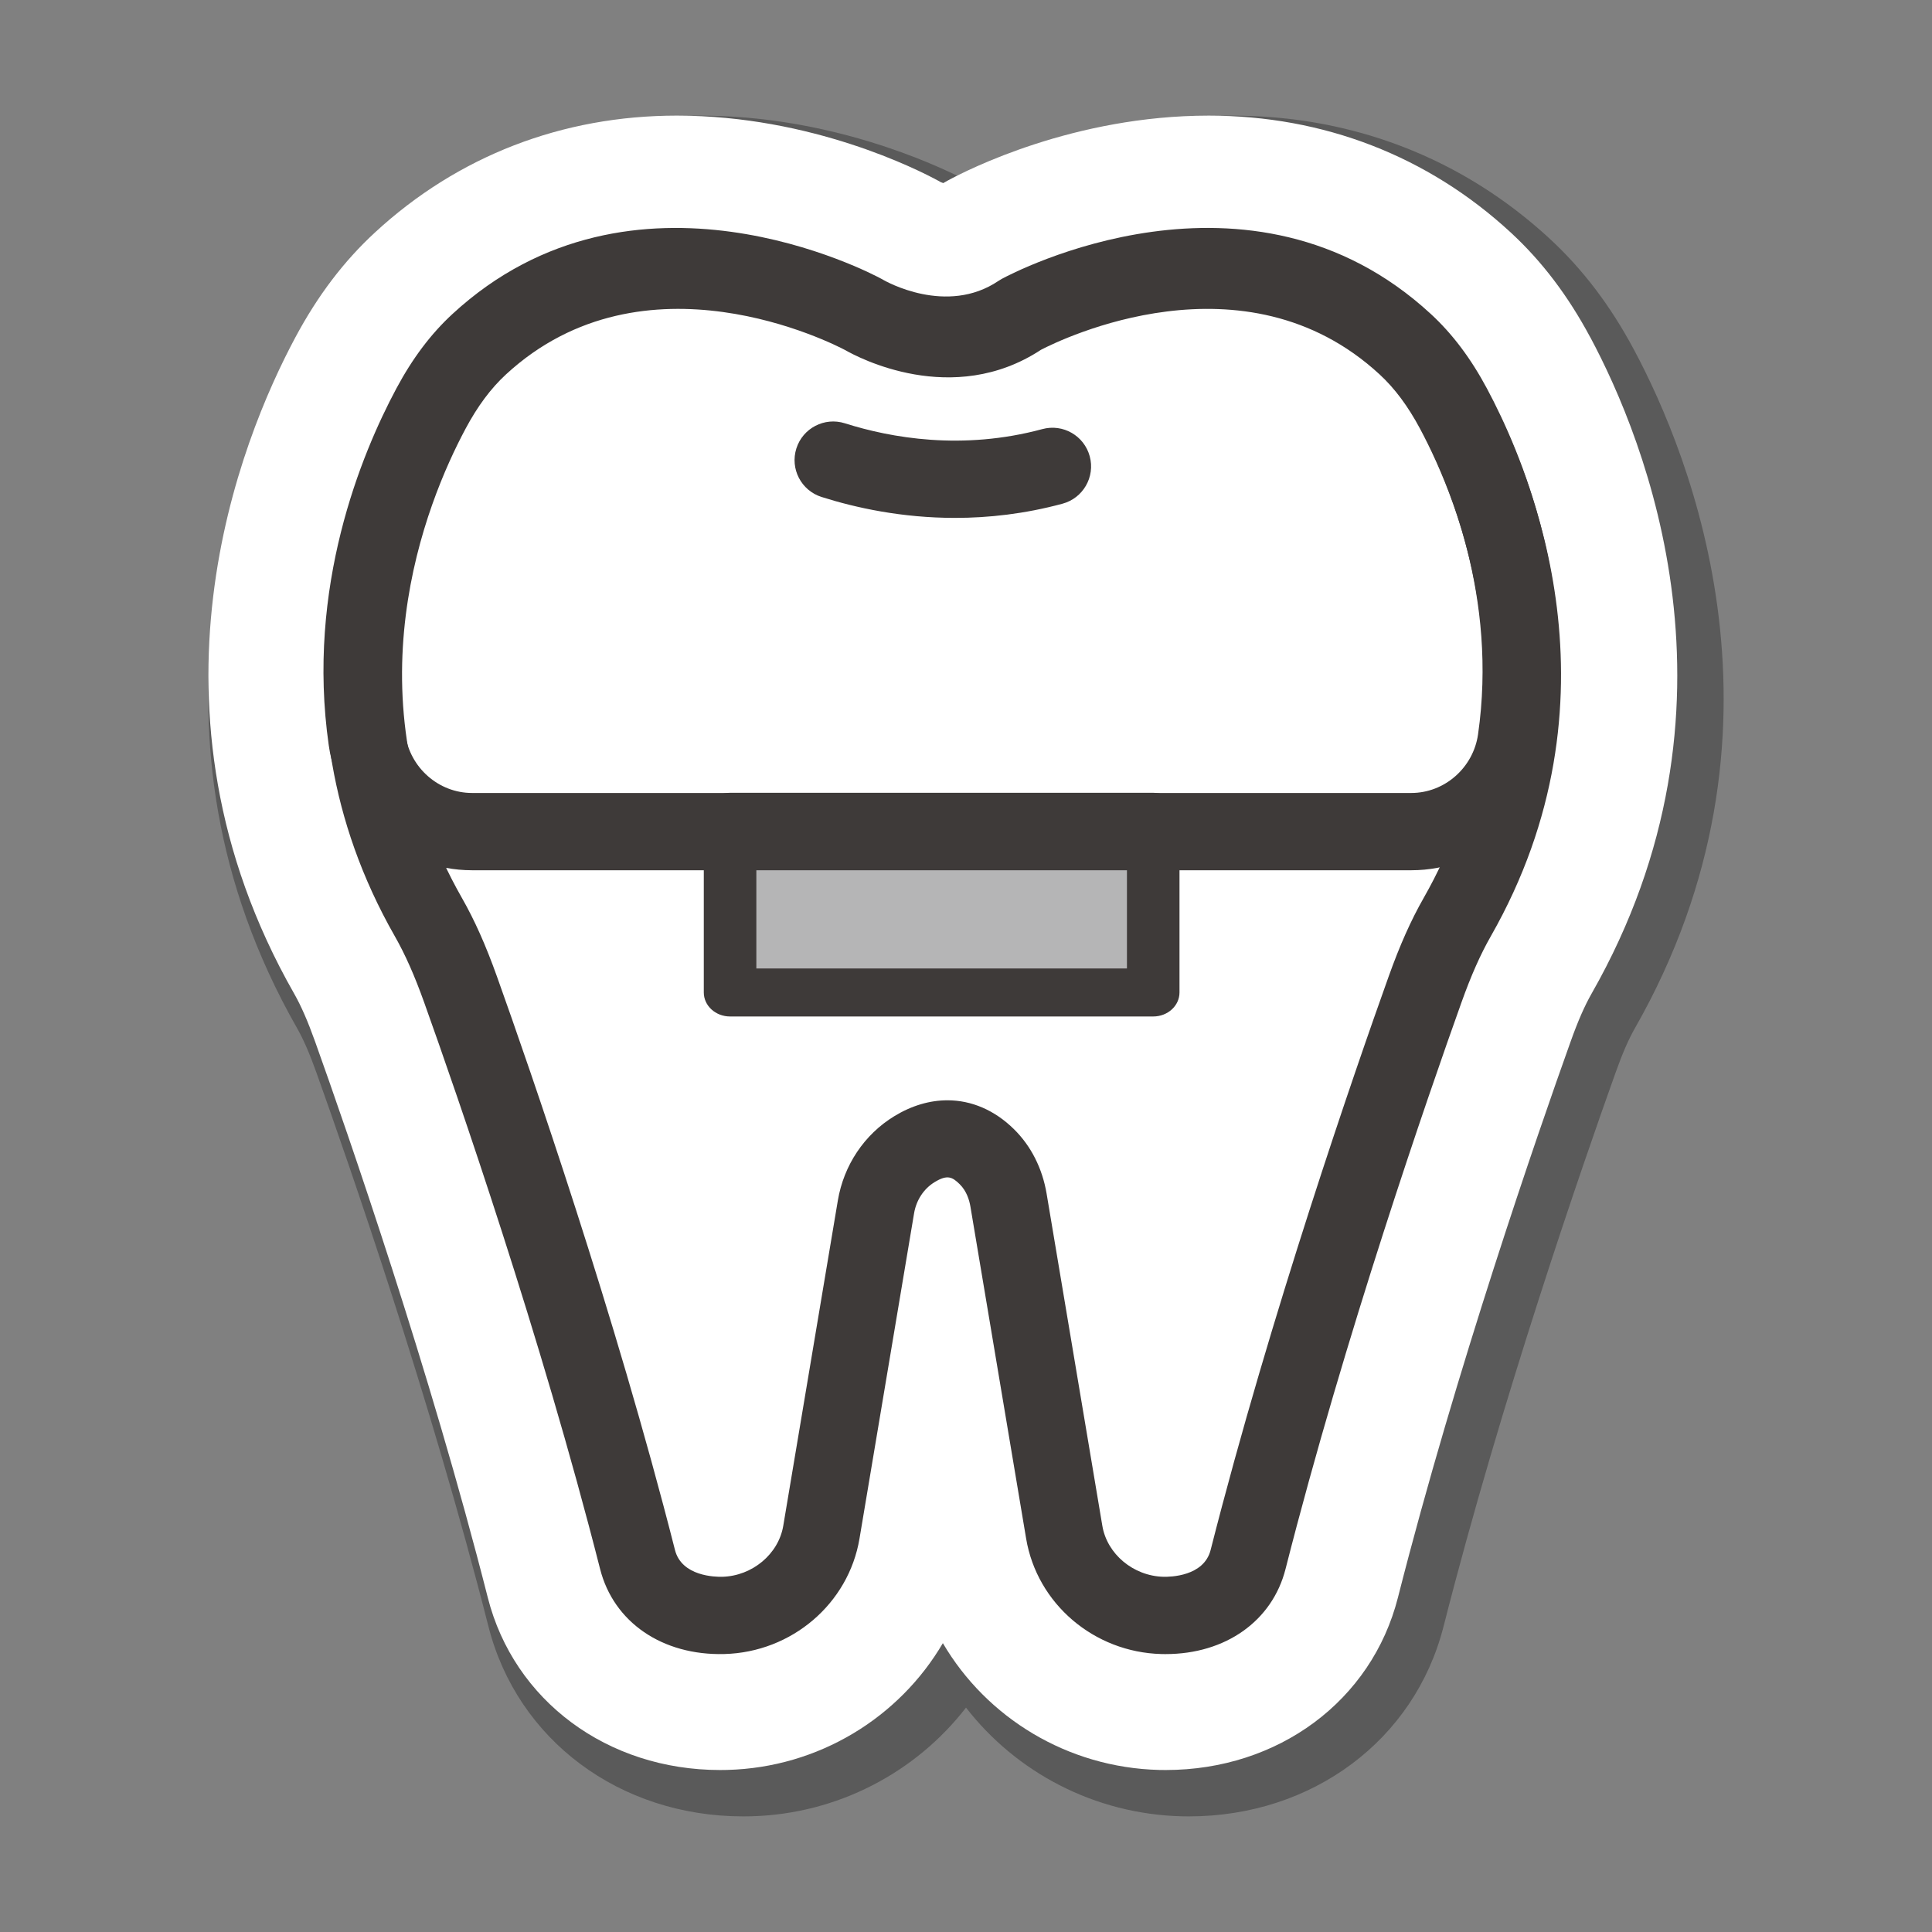 <?xml version="1.0" encoding="UTF-8"?>
<svg xmlns="http://www.w3.org/2000/svg" viewBox="0 0 250 250">
  <rect x="0" y="0" width="250" height="250" fill="#808080" stroke="none"/>
  <defs>
    <style>
      .cls-1 {
        fill: #b5b5b6;
      }

      .cls-2 {
        fill: #3e3a39;
      }

      .cls-3 {
        fill: #fff;
      }

      .cls-4 {
        isolation: isolate;
      }

      .cls-5 {
        mix-blend-mode: multiply;
        opacity: .3;
      }
    </style>
  </defs>
  <g class="cls-4">
    <g id="Layer_1" data-name="Layer 1">
      <path class="cls-5" d="M211.437,45.255c-3.058-5.717-6.632-10.422-10.925-14.384-11.28-10.408-25.492-15.91-41.101-15.91-16.803,0-30.363,6.261-34.412,8.348-4.117-2.12-17.646-8.348-34.41-8.348-15.609,0-29.821,5.502-41.1,15.91-4.294,3.961-7.868,8.667-10.927,14.386-7.302,13.652-21.929,49.536-.107,87.811.81,1.42,1.601,3.238,2.488,5.719,4.2,11.746,14.779,42.242,22.265,71.681,3.737,14.697,16.986,24.572,32.969,24.572.33,0,.663-.004,1.007-.013,11.231-.292,21.331-5.691,27.818-14.063,6.494,8.372,16.615,13.772,27.905,14.065.312.007.619.011.927.011,15.974,0,29.219-9.873,32.959-24.572,7.489-29.455,18.065-59.94,22.267-71.685.884-2.475,1.674-4.29,2.486-5.714,21.819-38.275,7.193-74.161-.109-87.814Z"/>
      <path class="cls-3" d="M205.792,43.67c-2.898-5.417-6.271-9.863-10.315-13.595-10.715-9.888-24.224-15.114-39.065-15.114-17.441,0-31.224,7.016-33.782,8.408-.193.104-.386.213-.576.324-.117-.04-.233-.085-.33-.129-.102-.057-.207-.116-.32-.179-2.585-1.407-16.363-8.425-33.813-8.425-14.842,0-28.351,5.227-39.065,15.115-4.043,3.73-7.417,8.178-10.315,13.597-7.067,13.212-21.227,47.935-.146,84.91.897,1.576,1.758,3.545,2.706,6.195,4.216,11.785,14.831,42.389,22.349,71.951,3.393,13.346,15.474,22.312,30.061,22.312.305,0,.612-.004.93-.012,11.801-.307,22.239-6.756,27.895-16.404,5.658,9.648,16.11,16.099,27.965,16.406.293.006.58.01.868.01,14.579,0,26.655-8.965,30.051-22.312,7.521-29.579,18.134-60.171,22.35-71.955.944-2.644,1.805-4.61,2.705-6.19,21.079-36.976,6.919-71.699-.147-84.913Z"/>
      <path class="cls-3" d="M85.96,21.255s-29.778,9.778-32,13.778-15.556,28.889-16,37.778,1.333,36.889,1.778,39.111-6.022-1.233,2.667,4,22.667,5.333,27.111,6.222,101.333-.889,101.333-.889c0,0,27.556,3.556,30.667-.889s13.333-30.222,12.444-32-20-51.556-21.333-52.889-32-14.222-32-14.222l-36.444,9.778-38.222-9.778Z"/>
      <path class="cls-3" d="M132.158,40.953s28.699-15.609,49.756,3.821c2.611,2.41,4.616,5.289,6.242,8.33,5.552,10.38,16.536,37.282.408,65.573-1.709,2.998-3.015,6.153-4.164,9.364-4.594,12.843-15.239,43.63-22.899,73.759-1.278,5.028-6.094,7.363-11.088,7.234-6.487-.168-11.723-4.941-12.701-10.77l-7.209-42.96c-.348-2.074-1.24-4.087-2.808-5.628-3.357-3.299-6.776-2.557-9.369-.973-2.763,1.688-4.473,4.476-4.975,7.467l-7.064,42.094c-.978,5.829-6.214,10.602-12.701,10.77-4.994.129-9.81-2.206-11.088-7.234-7.66-30.128-18.306-60.916-22.899-73.759-1.149-3.211-2.454-6.365-4.163-9.364-16.128-28.29-5.144-55.193.408-65.573,1.627-3.042,3.631-5.921,6.242-8.33,21.057-19.429,49.756-3.821,49.756-3.821,0,0,10.768,6.455,20.316,0Z"/>
      <path class="cls-2" d="M150.834,214.039c-.183,0-.365-.002-.551-.007-8.726-.226-16.087-6.51-17.502-14.941l-7.209-42.96c-.141-.837-.494-2.016-1.383-2.89-.965-.948-1.601-1.284-3.257-.271-1.397.854-2.363,2.322-2.65,4.027l-7.063,42.094c-1.415,8.431-8.776,14.715-17.502,14.941-8.01.203-14.312-4.11-16.064-11.001-7.673-30.175-18.474-61.318-22.762-73.307-1.251-3.496-2.459-6.22-3.799-8.57-17.377-30.48-5.55-59.393.342-70.408,2.095-3.916,4.47-7.071,7.261-9.646,23.418-21.611,54.235-5.247,55.535-4.539.062.034.122.068.183.104.308.18,8.223,4.691,14.945.146.133-.09.27-.174.411-.251,1.3-.707,32.116-17.071,55.535,4.539,2.791,2.576,5.166,5.731,7.261,9.646,5.892,11.016,17.719,39.928.343,70.408-1.343,2.356-2.551,5.08-3.799,8.571-4.287,11.985-15.086,43.119-22.762,73.307-1.713,6.731-7.77,11.007-15.514,11.007ZM122.596,142.377c3.098,0,6.086,1.257,8.604,3.733,2.218,2.181,3.682,5.074,4.234,8.367l7.208,42.959c.615,3.662,4.011,6.498,7.9,6.599.86.021,5.239-.037,6.113-3.468,7.78-30.601,18.702-62.091,23.037-74.21,1.449-4.053,2.888-7.28,4.527-10.156,14.907-26.149,4.635-51.187-.474-60.739-1.559-2.914-3.267-5.208-5.224-7.013-17.509-16.157-41.29-4.497-43.804-3.194-11.475,7.552-23.807.93-25.313.066-1.578-.839-26.03-13.387-43.93,3.128-1.956,1.805-3.665,4.099-5.224,7.014-5.108,9.551-15.381,34.589-.474,60.739,1.636,2.868,3.075,6.095,4.528,10.155,4.335,12.124,15.259,43.623,23.037,74.211.872,3.431,5.257,3.488,6.112,3.468,3.89-.101,7.285-2.937,7.9-6.599l7.063-42.094c.766-4.565,3.426-8.54,7.299-10.906,2.256-1.378,4.596-2.059,6.876-2.059Z"/>
      <path class="cls-2" d="M123.585,67.016c-6.882,0-12.845-1.302-17.281-2.71-2.633-.835-4.089-3.645-3.254-6.278.835-2.632,3.645-4.089,6.277-3.253,5.947,1.886,15.206,3.549,25.552.75,2.671-.723,5.411.855,6.132,3.521.722,2.665-.855,5.411-3.52,6.132-4.895,1.324-9.582,1.838-13.905,1.838Z"/>
      <rect class="cls-1" x="94.471" y="105.693" width="54.756" height="22.733"/>
      <path class="cls-2" d="M149.226,131.532h-54.755c-1.878,0-3.4-1.391-3.4-3.106v-22.733c0-1.715,1.522-3.106,3.4-3.106h54.755c1.878,0,3.4,1.391,3.4,3.106v22.733c0,1.715-1.522,3.106-3.4,3.106ZM97.871,125.321h47.955v-16.522h-47.955v16.522Z"/>
      <path class="cls-2" d="M182.62,112.611H61.078c-9.247,0-17.216-6.947-18.536-16.16-2.935-20.463,4.217-37.71,8.741-46.17,2.094-3.914,4.469-7.07,7.262-9.647,23.419-21.608,54.236-5.246,55.535-4.539.062.034.122.068.183.104.308.179,8.224,4.691,14.943.146.134-.09.271-.174.412-.251,1.3-.707,32.116-17.07,55.535,4.539,2.791,2.576,5.166,5.731,7.261,9.648,4.524,8.459,11.677,25.707,8.742,46.17-1.322,9.213-9.291,16.16-18.536,16.16ZM87.612,39.504c-7.256,0-15.272,2.008-22.286,8.479-1.958,1.807-3.667,4.101-5.225,7.014-3.947,7.38-10.191,22.395-7.661,40.035.62,4.321,4.333,7.579,8.638,7.579h121.542c4.304,0,8.018-3.259,8.638-7.58,2.529-17.639-3.715-32.654-7.662-40.034v-.001c-1.559-2.914-3.268-5.208-5.224-7.014-17.438-16.092-41.566-4.339-43.809-3.19-11.471,7.546-23.801.925-25.307.062-.96-.51-10.383-5.351-21.643-5.351Z"/>
    </g>
  </g>
</svg>